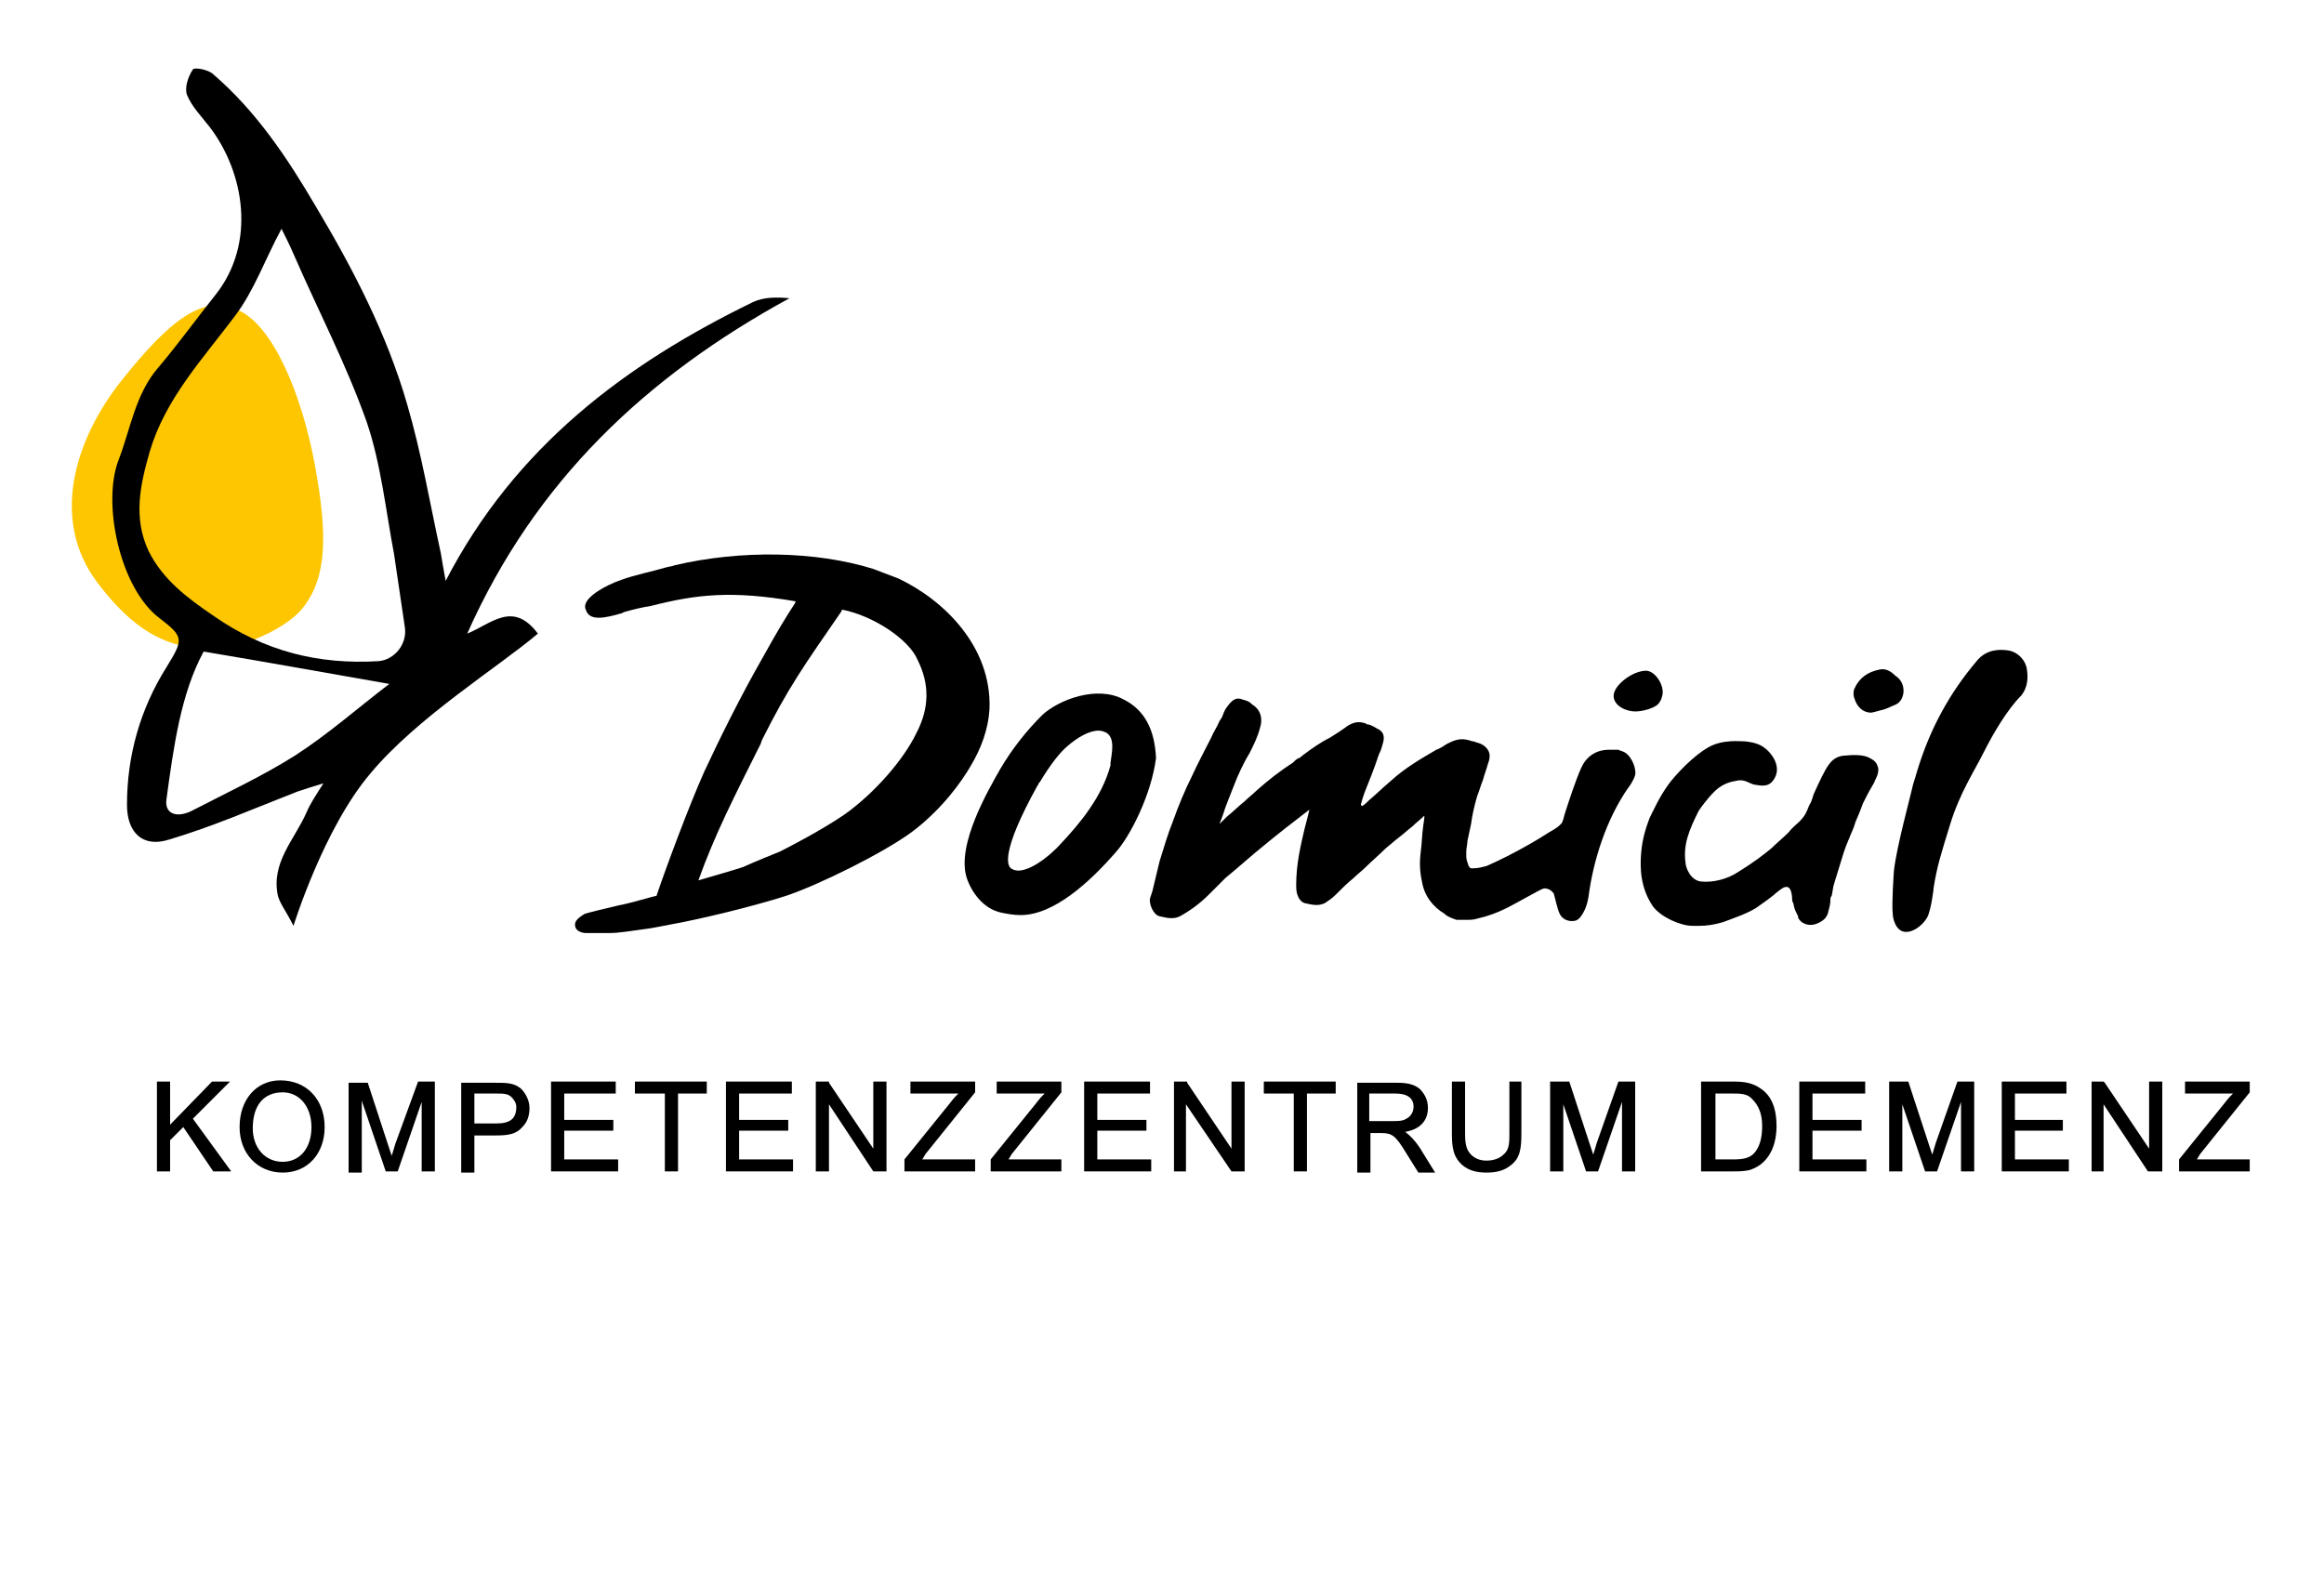 <?xml version="1.0" encoding="utf-8"?>
<!-- Generator: Adobe Illustrator 22.0.1, SVG Export Plug-In . SVG Version: 6.00 Build 0)  -->
<svg version="1.1" id="Ebene_1" xmlns="http://www.w3.org/2000/svg" xmlns:xlink="http://www.w3.org/1999/xlink" x="0px" y="0px"
	 viewBox="0 0 194 133.1" style="enable-background:new 0 0 194 133.1;" xml:space="preserve">
<style type="text/css">
	.st0{fill:#FDC600;}
</style>
<g>
	<g>
		<g>
			<g>
				<path d="M75,48.3L75,48.3C75,48.3,75,48.3,75,48.3l-2.1-0.8c-4.8-1.5-11.1-1.6-16.6-0.3c-0.2,0.1-0.5,0.1-0.8,0.2
					c-1,0.3-2.5,0.6-3.6,1c-0.6,0.2-1.5,0.6-2.2,1.1c-0.7,0.5-1,1-0.8,1.4c0.3,1,1.6,0.7,3,0.3l0.2-0.1c0.7-0.2,1.5-0.4,2.2-0.5
					c3.9-1,6.8-1.3,12.1-0.4l0,0.1c-0.9,1.4-1.4,2.2-2.9,4.9c-1.6,2.8-3.4,6.4-4.7,9.2c-1.3,2.9-3.3,8.3-4,10.4
					c-0.2,0-2.1,0.6-3.2,0.8c-1.3,0.3-2.5,0.6-2.8,0.7c-0.1,0.1-0.8,0.4-0.8,0.9c0,0.6,0.7,0.7,0.9,0.7c0.3,0,0.7,0,1.3,0
					c0.2,0,0.5,0,0.7,0c0.8,0,1.9-0.2,2.7-0.3c0.9-0.1,1.7-0.3,2.3-0.4l0,0c2.3-0.4,6.9-1.5,9.7-2.4c2.7-0.9,8.2-3.6,10.6-5.4
					c2.5-1.9,4.1-4.2,4.8-5.4c0.9-1.5,1.5-3.1,1.6-4.8C82.8,54,78.8,50.1,75,48.3z M76.5,61.2c-1.1,2.3-3.6,5.1-6,6.8
					c-1.9,1.3-4.6,2.7-5.4,3.1c0,0-2,0.8-3.1,1.3c-0.6,0.2-3,0.9-3.7,1.1c1.4-3.9,3-7,5.2-11.4l0.1-0.3c2.2-4.4,3.5-6.2,6.6-10.7
					l0.1-0.2c2.6,0.5,5.6,2.5,6.3,4.2C77.6,57.1,77.6,59.1,76.5,61.2z"/>
			</g>
		</g>
		<g>
			<g>
				<path d="M93.8,58.4c-2.2-1.2-5.4,0-6.8,1.3c-1.3,1.3-2.5,2.8-3.5,4.5c-0.9,1.6-3.7,6.3-2.8,9.1c0.4,1.2,1.4,2.6,2.9,2.9
					c0.5,0.1,1,0.2,1.6,0.2c2.8,0,5.8-2.8,7.9-5.2c1.2-1.3,3-4.8,3.4-7.9C96.4,61,95.6,59.3,93.8,58.4z M92.7,63.7l0,0.2
					c-0.7,2.6-2.5,4.8-4.2,6.6c-0.7,0.8-3,2.8-4.1,2c-0.3-0.2-0.9-1.3,2.2-6.9c0.1-0.1,0.1-0.2,0.1-0.2l0.1-0.1
					c0.9-1.5,1.7-2.5,2.3-3c0.8-0.7,1.8-1.3,2.6-1.3c0.3,0,0.5,0.1,0.7,0.2C93.1,61.7,92.8,62.9,92.7,63.7z"/>
			</g>
		</g>
		<g>
			<g>
				<path d="M101.7,69C101.7,69,101.7,69,101.7,69L101.7,69C101.7,69,101.7,69,101.7,69z"/>
			</g>
		</g>
		<g>
			<g>
				<path d="M158.9,57.7c0,0.4-0.2,0.9-0.6,1.1c-0.5,0.2-0.8,0.4-1.3,0.5c0,0-0.7,0.2-0.8,0.2c-0.7,0-1.2-0.5-1.4-1.2
					c-0.1-0.2-0.1-0.6,0-0.8c0.4-0.9,1.1-1.4,2.1-1.6h0c0.5-0.1,0.9,0.1,1.3,0.5C158.8,56.8,158.9,57.3,158.9,57.7z"/>
			</g>
		</g>
		<g>
			<g>
				<path d="M137.4,56c0.7,0,1.4,1,1.4,1.8c0,0.2-0.1,0.7-0.4,1s-1.2,0.6-1.9,0.6c-0.8,0-1.8-0.5-1.8-1.3
					C134.7,57.2,136.3,56,137.4,56z"/>
			</g>
		</g>
		<g>
			<g>
				<path d="M129.7,74.6c0.1,0.3,0.3,1.3,0.5,1.7c0.2,0.4,0.6,0.6,1,0.6c0.4,0,0.5-0.1,0.7-0.3c0.4-0.5,0.6-1.1,0.7-1.7
					c0.4-3.1,1.5-6.5,3.3-9.1c0.1-0.1,0.5-0.7,0.6-1.1c0.1-0.4-0.2-1.5-0.9-1.9c-0.2-0.1-0.3-0.1-0.5-0.2c-0.3,0-0.5,0-0.8,0
					c-1.1,0-1.9,0.6-2.3,1.5c-0.5,1.1-1.1,3-1.3,3.6c-0.2,0.6-0.2,0.9-0.4,1.1c-0.2,0.2-0.3,0.3-1,0.7c-0.6,0.4-2.9,1.8-5.2,2.8
					c-0.4,0.1-0.7,0.2-1.2,0.2c-0.1,0-0.2,0-0.3-0.2c-0.1-0.3-0.2-0.5-0.2-0.8c0-0.1,0-0.3,0-0.4c0-0.3,0.1-0.6,0.1-0.9
					c0.1-0.5,0.2-0.9,0.3-1.4c0.1-0.8,0.3-1.6,0.5-2.3c0.2-0.5,0.3-0.9,0.5-1.4c0.1-0.4,0.3-0.9,0.4-1.3c0.2-0.5,0.2-0.9,0-1.2
					c-0.2-0.3-0.5-0.5-0.9-0.6l-0.3-0.1c-0.2,0-0.3-0.1-0.4-0.1c-0.7-0.2-1.2,0-1.8,0.3c-0.3,0.2-0.6,0.4-0.9,0.5
					c-1.2,0.7-2.6,1.5-3.8,2.6c-0.6,0.5-1.2,1.1-1.8,1.6c-0.2,0.2-0.4,0.4-0.6,0.5c0,0,0,0-0.1-0.1c0-0.1,0.1-0.3,0.1-0.4l0.2-0.6
					c0.4-1,0.8-2,1.1-2.9c0-0.1,0.1-0.2,0.1-0.3c0.1-0.2,0.2-0.4,0.3-0.8c0.2-0.6,0.2-1.1-0.5-1.4c-0.3-0.2-0.4-0.2-0.6-0.3
					c-0.1,0-0.2,0-0.3-0.1c-0.6-0.2-1-0.1-1.5,0.2c-0.4,0.3-1,0.7-1.5,1c-0.8,0.4-1.5,0.9-2.3,1.5c-0.1,0.1-0.2,0.2-0.3,0.2
					c-0.2,0.1-0.3,0.2-0.5,0.4c-1.1,0.7-2.1,1.5-3,2.3c-0.3,0.3-0.7,0.6-1,0.9c-0.5,0.4-1,0.9-1.5,1.3l-0.6,0.6l0.3-0.8
					c0.2-0.7,0.6-1.6,0.9-2.4c0.3-0.8,0.8-1.9,1.3-2.7c0.4-0.8,0.7-1.4,0.9-2.2c0.1-0.3,0.3-1.3-0.7-1.9l-0.1-0.1
					c-0.1-0.1-0.3-0.2-0.7-0.3c-0.7-0.3-1.1,0.4-1.4,0.8c-0.1,0.2-0.2,0.4-0.3,0.7c-0.1,0.1-0.1,0.2-0.2,0.3
					c-0.2,0.5-0.5,0.9-0.7,1.4c-0.5,1-1.1,2.1-1.6,3.2c-0.6,1.2-1.1,2.4-1.6,3.8c-0.4,1-0.7,2-1.1,3.3c-0.2,0.8-0.4,1.7-0.6,2.5
					L96,75c-0.1,0.5,0.3,1.4,0.8,1.5c0.5,0.1,1.1,0.3,1.7,0c0.9-0.5,1.7-1.1,2.4-1.8c0.2-0.2,0.4-0.4,0.6-0.6
					c0.3-0.3,0.5-0.5,0.8-0.8c1.1-0.9,2.2-1.9,3.2-2.7c1.2-1,2.5-2,3.8-3c0,0,0,0,0,0c-0.1,0.5-0.3,1.2-0.4,1.6
					c-0.3,1.3-0.7,2.9-0.7,4.7c0,0.2,0,0.5,0.1,0.8c0.1,0.3,0.3,0.6,0.6,0.7c0.5,0.1,1.1,0.3,1.7,0c0.3-0.2,0.6-0.4,0.9-0.7
					c0.5-0.5,1-1,1.5-1.4c0.3-0.3,0.7-0.6,1-0.9c0.5-0.5,1.1-1,1.6-1.5c0.2-0.2,0.5-0.4,0.7-0.6l0.5-0.4c0.4-0.3,0.7-0.6,1.1-0.9
					c0.3-0.3,0.7-0.6,1-0.9c0,0.1,0,0.2,0,0.2l-0.1,0.7c-0.1,0.7-0.1,1.4-0.2,2.1c-0.1,0.8-0.1,1.6,0.1,2.5c0.2,1.2,0.9,2.1,1.9,2.7
					l0.1,0.1c0.3,0.2,0.6,0.3,0.9,0.4c0.2,0,0.5,0,0.7,0c0.4,0,0.7,0,1-0.1c0.9-0.2,1.7-0.5,2.5-0.9c0.8-0.4,2.7-1.5,3-1.6
					S129.5,74.3,129.7,74.6z"/>
			</g>
		</g>
		<g>
			<g>
				<g>
					<path d="M156.1,63.3c-0.5-0.3-1.3-0.3-2.3-0.2c-1,0.2-1.3,0.8-2.4,3.2c0,0-0.2,0.7-0.3,0.8l-0.1,0.2c-0.2,0.5-0.3,0.8-0.8,1.3
						c-0.2,0.2-0.6,0.5-0.9,0.9c-0.4,0.4-1,0.9-1.4,1.3c-0.6,0.5-1.5,1.2-2.8,2c-0.9,0.6-2.1,0.9-3.1,0.8c-0.9-0.1-1.3-1.2-1.3-1.6
						c-0.2-1.5,0.3-2.7,1.1-4.3c0.2-0.3,0.7-1,1.3-1.6c0.5-0.5,1.1-0.8,1.8-0.9c0.7-0.2,1.1,0.2,1.5,0.3c0.6,0.1,1.1,0.2,1.5-0.2
						c0.9-1,0.2-2.1-0.3-2.6c-0.5-0.5-1-0.7-1.9-0.8c-0.4,0-1.9-0.2-3.1,0.5c-1.1,0.6-2.7,2.2-3.4,3.2c-0.7,1-1.1,1.9-1.5,2.7
						c-0.3,0.8-0.6,1.7-0.7,2.9c-0.1,1.2-0.1,2.9,1,4.5c0.7,0.9,2.3,1.6,3.3,1.6c0.2,0,0.3,0,0.5,0c0.7,0,1.3-0.1,2-0.3
						c0.8-0.3,2-0.7,2.8-1.2c0.7-0.5,1-0.7,1.5-1.1l0.1-0.1c0.4-0.3,0.8-0.7,1.1-0.5c0.2,0.1,0.3,0.6,0.3,0.9c0,0.1,0,0.3,0.1,0.4
						c0.1,0.5,0.1,0.5,0.4,1.1l0,0.1c0.2,0.5,0.9,0.8,1.6,0.5c0.5-0.2,0.8-0.5,0.9-0.9c0.1-0.4,0.2-0.7,0.2-1.1c0-0.1,0-0.2,0.1-0.3
						c0.1-0.4,0.1-0.7,0.2-1c0,0,0.5-1.6,0.8-2.6c0.2-0.6,0.3-0.8,0.5-1.3c0.1-0.3,0.3-0.6,0.5-1.3c0,0,0.4-0.9,0.6-1.5
						c0.2-0.4,0.5-1,0.8-1.5c0.1-0.2,0.2-0.3,0.2-0.4l0,0c0.2-0.4,0.3-0.6,0.3-1C156.7,63.7,156.5,63.5,156.1,63.3z"/>
				</g>
			</g>
		</g>
		<g>
			<g>
				<path d="M168.7,58.1c-1.1,1.1-2.3,3.1-3.1,4.7c-0.8,1.6-2,3.4-2.8,6c-0.8,2.6-1.1,3.5-1.4,5.4l0,0.1c-0.1,0.7-0.2,1.4-0.4,2
					c-0.2,0.7-1.2,1.6-2,1.5s-1-1.2-1-1.5c-0.1-0.9,0.1-3.6,0.1-3.6c0.2-1.9,1.4-6.3,1.5-6.8c0.1-0.5,0.3-1,0.4-1.4
					c1.1-3.7,2.8-6.7,5-9.3c0.8-1,1.9-1,2.6-0.9c0.8,0.1,1.5,0.8,1.6,1.6C169.3,56.5,169.3,57.4,168.7,58.1z"/>
			</g>
		</g>
	</g>
	<g>
		<g>
			<g>
				<path class="st0" d="M19.9,25.9c2.9,1.3,5.3,7,6.4,13c1.1,6,0.9,9.3-0.9,11.7c-1.8,2.4-6.5,3.7-7.6,3.7
					c-2.8-0.3-5.8-0.5-9.7-5.7s-1.9-11.9,2.1-16.9S17,24.5,19.9,25.9z"/>
			</g>
		</g>
		<g>
			<g>
				<path d="M24.5,77.3c-0.6-1.2-1.1-1.8-1.3-2.5c-0.6-2.8,1.4-4.7,2.4-7c0.3-0.7,0.7-1.3,1.4-2.4c-1,0.3-1.6,0.5-2.2,0.7
					c-3.6,1.4-7,2.9-10.7,4c-2.2,0.7-3.5-0.6-3.5-2.9c0-4.1,1.1-8,3.3-11.5c1.4-2.3,1.5-2.5-0.6-4.1c-3.3-2.5-4.8-9.6-3.4-13.2
					c1-2.6,1.4-5.5,3.3-7.7c1.7-2,3.2-4.1,4.8-6.1c3.4-4.3,2.4-10.2-0.5-14c-0.7-0.9-1.5-1.7-1.9-2.7c-0.2-0.6,0.1-1.5,0.5-2.1
					c0.1-0.2,1.3,0,1.7,0.4c3.6,3.1,6.2,7,8.6,11.1c3.1,5.2,5.9,10.6,7.6,16.5c1.2,4.1,1.9,8.3,2.8,12.4c0.1,0.6,0.2,1.2,0.4,2.3
					c5.8-11.2,15-18.1,25.7-23.3c0.9-0.4,1.9-0.4,3-0.3c-11.9,6.5-21.2,15.2-26.9,28c2-0.8,3.8-2.8,5.9,0c-3.3,2.8-10.1,7-14,11.7
					C27,69.2,24.5,77.3,24.5,77.3z M23.5,19.1c-1.4,2.6-2.3,5.2-3.9,7.3c-2.7,3.6-5.8,6.9-7.1,11.3c-0.8,2.8-1.4,5.5-0.1,8.3
					c1.2,2.4,3.2,3.9,5.4,5.4c4.3,3,8.8,4.1,13.8,3.8c1.3-0.1,2.4-1.4,2.2-2.8c-0.3-2-0.6-4.1-0.9-6.1c-0.7-3.7-1.1-7.6-2.3-11.1
					c-1.7-4.8-4.1-9.4-6.1-14C24.2,20.5,23.8,19.7,23.5,19.1z M17,54.4c-1.9,3.5-2.5,7.9-3.1,12.3c-0.2,1.3,0.9,1.6,2.1,1
					c2.9-1.5,5.9-2.9,8.6-4.6c2.8-1.8,5.4-4.1,7.9-6C27.3,56.2,22.4,55.3,17,54.4z"/>
			</g>
		</g>
	</g>
	<polygon points="14.2,95.2 15.3,94.1 17.8,97.8 17.9,97.8 19.3,97.8 16.1,93.4 19.2,90.3 17.7,90.3 14.2,93.9 14.2,90.3 13.1,90.3 
		13.1,97.8 14.2,97.8 	"/>
	<path d="M23.6,97.9c2.1,0,3.5-1.6,3.5-3.8c0-2.3-1.5-3.9-3.7-3.9c-2,0-3.4,1.6-3.4,3.9C20,96.3,21.5,97.9,23.6,97.9z M21.1,94.2
		c0-1.9,0.9-3,2.5-3c1.4,0,2.4,1.2,2.4,2.9c0,1.8-1,2.9-2.4,2.9C22.1,97,21.1,95.8,21.1,94.2z"/>
	<path d="M30.2,91.9l2,5.9l0,0h1l2-5.8v5.8h1.1v-7.5h-1.4L33,95.5c-0.1,0.3-0.2,0.7-0.3,1l0,0c-0.1-0.3-0.2-0.6-0.3-0.9l-1.7-5.2
		l0,0h-1.6v7.5h1.1V91.9z"/>
	<path d="M39.6,94.8h1.8c1,0,1.7-0.1,2.2-0.7c0.4-0.4,0.6-0.9,0.6-1.6c0-0.6-0.3-1.2-0.7-1.6c-0.6-0.5-1.2-0.5-2.2-0.5h-2.8v7.5h1.1
		V94.8z M41.4,93.8h-1.8v-2.5h1.8c0.6,0,1,0,1.3,0.3c0.2,0.2,0.4,0.5,0.4,0.8C43.1,93.4,42.6,93.8,41.4,93.8z"/>
	<polygon points="51.6,96.8 47.1,96.8 47.1,94.4 51.2,94.4 51.2,93.5 47.1,93.5 47.1,91.3 51.4,91.3 51.4,90.3 46,90.3 46,97.8 
		51.6,97.8 	"/>
	<polygon points="55.5,97.8 56.6,97.8 56.6,91.3 59,91.3 59,90.3 53,90.3 53,91.3 55.5,91.3 	"/>
	<polygon points="66.2,96.8 61.7,96.8 61.7,94.4 65.8,94.4 65.8,93.5 61.7,93.5 61.7,91.3 66.1,91.3 66.1,90.3 60.6,90.3 60.6,97.8 
		66.2,97.8 	"/>
	<polygon points="69.2,92.2 72.9,97.8 72.9,97.8 74,97.8 74,90.3 72.9,90.3 72.9,95.9 69.2,90.4 69.2,90.3 68.1,90.3 68.1,97.8 
		69.2,97.8 	"/>
	<path d="M81.6,96.8H77c0-0.1,0.1-0.1,0.1-0.2c0.1-0.1,0.1-0.2,0.2-0.3l4.1-5.1l0,0v-0.9h-5.4v1h4c-0.2,0.2-0.4,0.4-0.7,0.8
		l-3.8,4.7l0,0v1h5.9V96.8z"/>
	<path d="M88.8,96.8h-4.6c0-0.1,0.1-0.1,0.1-0.2c0.1-0.1,0.1-0.2,0.2-0.3l4.1-5.1l0,0v-0.9h-5.4v1h4c-0.2,0.2-0.4,0.4-0.7,0.8
		l-3.8,4.7l0,0v1h5.9V96.8z"/>
	<polygon points="96.1,96.8 91.6,96.8 91.6,94.4 95.7,94.4 95.7,93.5 91.6,93.5 91.6,91.3 96,91.3 96,90.3 90.5,90.3 90.5,97.8 
		96.1,97.8 	"/>
	<polygon points="99,92.2 102.8,97.8 102.8,97.8 103.9,97.8 103.9,90.3 102.8,90.3 102.8,95.9 99.1,90.4 99.1,90.3 98,90.3 98,97.8 
		99,97.8 	"/>
	<polygon points="108,97.8 109.1,97.8 109.1,91.3 111.5,91.3 111.5,90.3 105.5,90.3 105.5,91.3 108,91.3 	"/>
	<path d="M114.2,94.6h1.1c0.9,0,1.2,0.2,2.1,1.7l1,1.6h1.4l-1.3-2.1c-0.4-0.6-0.8-1-1.2-1.3c1.2-0.2,1.9-0.9,1.9-2
		c0-0.7-0.3-1.2-0.7-1.6c-0.5-0.4-1.1-0.5-1.9-0.5h-3.3v7.5h1.1V94.6z M116.3,93.6h-2v-2.3h2.2c1,0,1.5,0.4,1.5,1.1
		c0,0.4-0.2,0.8-0.6,1C117.1,93.6,116.7,93.6,116.3,93.6z"/>
	<path d="M124.1,97.9c0.9,0,1.5-0.2,2-0.6c0.8-0.6,0.9-1.4,0.9-2.7v-4.3H126v4.3c0,0.8,0,1.4-0.5,1.8c-0.3,0.3-0.8,0.5-1.4,0.5
		c-0.6,0-1-0.2-1.3-0.5c-0.4-0.4-0.5-0.9-0.5-1.8v-4.3h-1.1v4.3c0,1.2,0.1,2,0.9,2.7C122.6,97.7,123.2,97.9,124.1,97.9z"/>
	<path d="M130.4,91.9l2,5.9l0,0h1l2-5.8v5.8h1.1v-7.5h-1.4l-1.8,5.1c-0.1,0.3-0.2,0.7-0.3,1l0,0c-0.1-0.3-0.2-0.6-0.3-0.9l-1.7-5.2
		l0,0h-1.6v7.5h1.1V91.9z"/>
	<path d="M146,97.7c1.4-0.4,2.3-1.7,2.3-3.7c0-1.4-0.4-2.5-1.3-3.1c-0.7-0.5-1.4-0.6-2.3-0.6H142v7.5h2.7
		C145.1,97.8,145.5,97.8,146,97.7z M144.6,91.3c0.7,0,1.3,0,1.7,0.5c0.5,0.5,0.8,1.2,0.8,2.2c0,1-0.2,1.7-0.6,2.2
		c-0.4,0.5-1,0.6-1.8,0.6h-1.5v-5.5H144.6z"/>
	<polygon points="155.8,96.8 151.3,96.8 151.3,94.4 155.4,94.4 155.4,93.5 151.3,93.5 151.3,91.3 155.7,91.3 155.7,90.3 150.2,90.3 
		150.2,97.8 155.8,97.8 	"/>
	<path d="M158.7,91.9l2,5.9l0,0h1l2-5.8v5.8h1.1v-7.5h-1.4l-1.8,5.1c-0.1,0.3-0.2,0.7-0.3,1l0,0c-0.1-0.3-0.2-0.6-0.3-0.9l-1.7-5.2
		l0,0h-1.6v7.5h1.1V91.9z"/>
	<polygon points="172.7,96.8 168.2,96.8 168.2,94.4 172.2,94.4 172.2,93.5 168.2,93.5 168.2,91.3 172.5,91.3 172.5,90.3 167.1,90.3 
		167.1,97.8 172.7,97.8 	"/>
	<polygon points="175.6,92.2 179.3,97.8 179.4,97.8 180.5,97.8 180.5,90.3 179.4,90.3 179.4,95.9 175.7,90.4 175.6,90.3 174.6,90.3 
		174.6,97.8 175.6,97.8 	"/>
	<path d="M188,96.8h-4.6c0-0.1,0.1-0.1,0.1-0.2c0.1-0.1,0.1-0.2,0.2-0.3l4.1-5.1l0,0v-0.9h-5.4v1h4c-0.2,0.2-0.4,0.4-0.7,0.8
		l-3.8,4.7l0,0v1h5.9V96.8z"/>
</g>
</svg>
